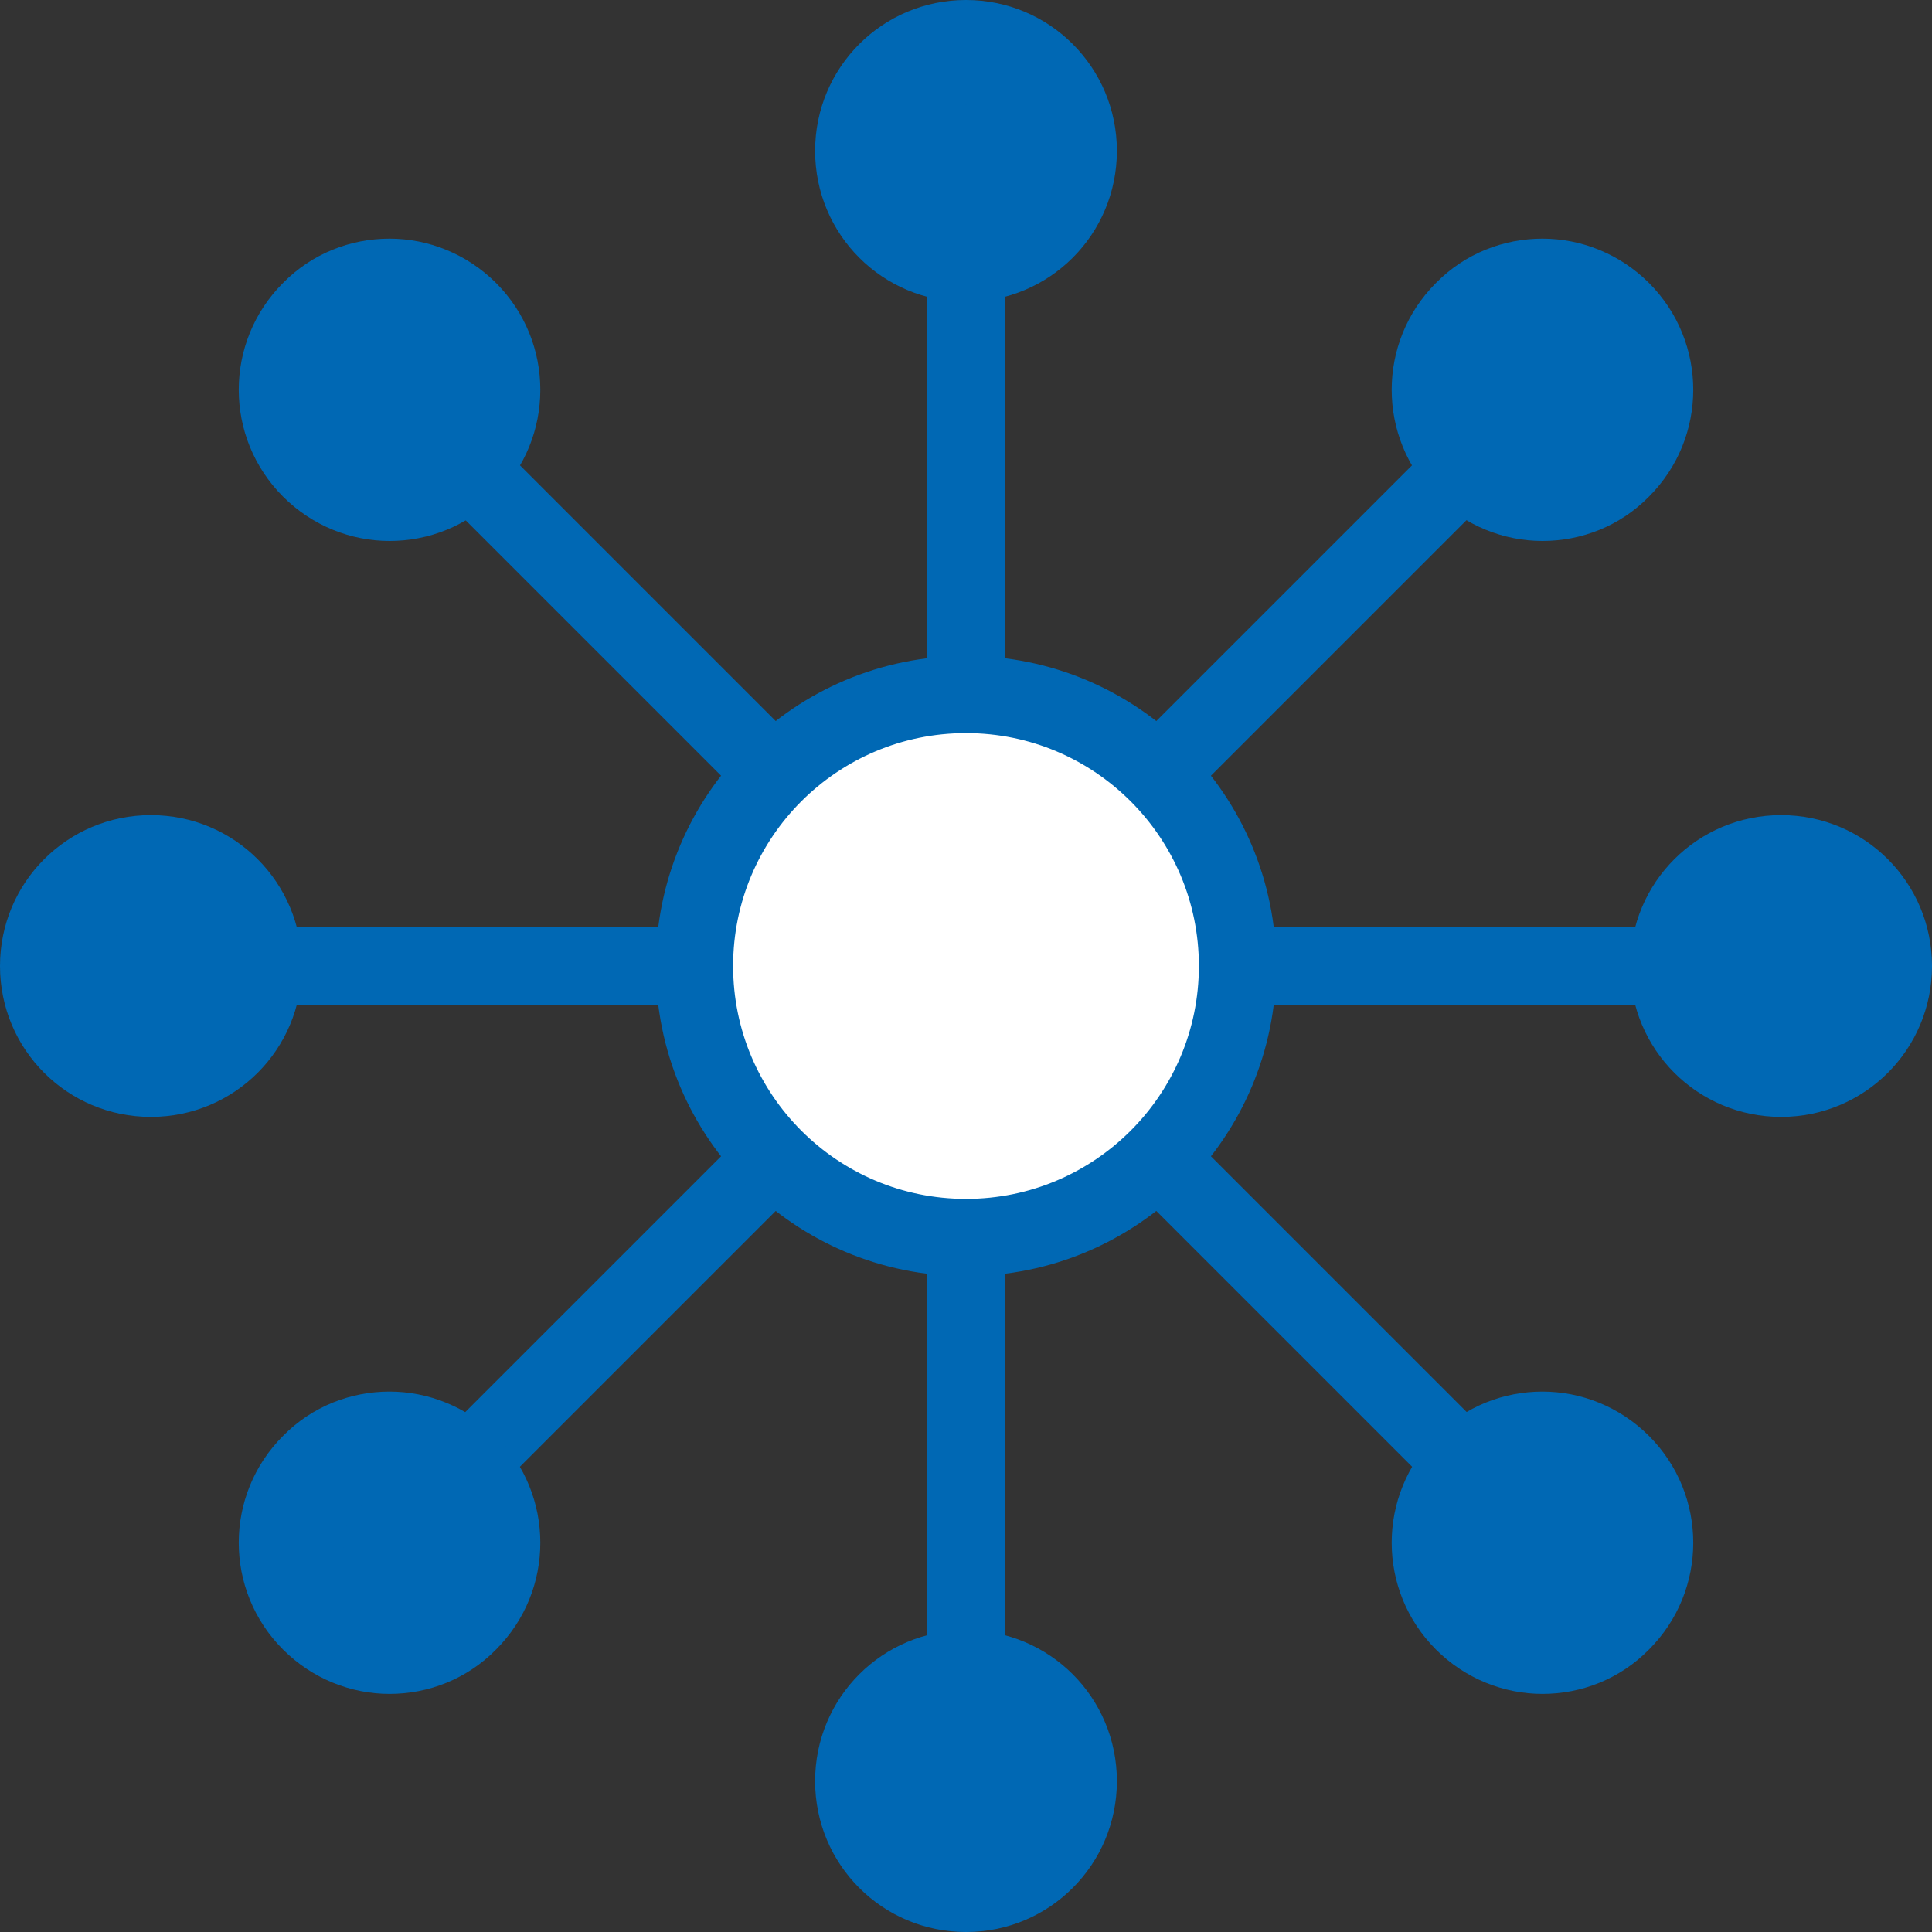 <svg width="50" height="50" viewBox="0 0 50 50" fill="none" xmlns="http://www.w3.org/2000/svg">
<rect x="0" y="0" width="50" height="50" fill="#333333" stroke="none"/>
<g clip-path="url(#clip0_16513_165)">
<path d="M25 25V3.905" stroke="#0068B4" stroke-width="2" stroke-linecap="round" stroke-linejoin="round"/>
<path d="M25 6.459C26.41 6.459 27.554 5.316 27.554 3.905C27.554 2.495 26.41 1.351 25 1.351C23.589 1.351 22.446 2.495 22.446 3.905C22.446 5.316 23.589 6.459 25 6.459Z" fill="#0068B4"/>
<path d="M25 2.703C25.662 2.703 26.203 3.243 26.203 3.905C26.203 4.568 25.662 5.108 25 5.108C24.338 5.108 23.797 4.568 23.797 3.905C23.797 3.243 24.338 2.703 25 2.703ZM25 0C22.838 0 21.095 1.743 21.095 3.905C21.095 6.068 22.838 7.811 25 7.811C27.162 7.811 28.905 6.068 28.905 3.905C28.905 1.743 27.162 0 25 0Z" fill="#0068B4"/>
<path d="M25 25L10.081 10.081" stroke="#0068B4" stroke-width="2" stroke-linecap="round" stroke-linejoin="round"/>
<path d="M10.081 12.635C9.405 12.635 8.757 12.365 8.27 11.892C7.27 10.892 7.27 9.27 8.27 8.284C8.757 7.797 9.392 7.541 10.081 7.541C10.77 7.541 11.405 7.811 11.892 8.284C12.892 9.284 12.892 10.905 11.892 11.892C11.405 12.378 10.77 12.635 10.081 12.635Z" fill="#0068B4"/>
<path d="M10.081 8.878C10.27 8.878 10.621 8.919 10.932 9.23C11.405 9.703 11.405 10.459 10.932 10.932C10.621 11.243 10.27 11.284 10.081 11.284C9.892 11.284 9.54 11.243 9.23 10.932C8.919 10.622 8.878 10.27 8.878 10.081C8.878 9.892 8.919 9.541 9.23 9.23C9.54 8.919 9.892 8.878 10.081 8.878ZM10.081 6.176C9.081 6.176 8.081 6.554 7.324 7.324C5.797 8.851 5.797 11.324 7.324 12.851C8.081 13.608 9.081 14 10.081 14C11.081 14 12.081 13.622 12.838 12.851C14.365 11.324 14.365 8.851 12.838 7.324C12.081 6.568 11.081 6.176 10.081 6.176Z" fill="#0068B4"/>
<path d="M25 25H3.906" stroke="#0068B4" stroke-width="2" stroke-linecap="round" stroke-linejoin="round"/>
<path d="M3.905 27.554C5.316 27.554 6.459 26.41 6.459 25C6.459 23.589 5.316 22.446 3.905 22.446C2.495 22.446 1.351 23.589 1.351 25C1.351 26.41 2.495 27.554 3.905 27.554Z" fill="#0068B4"/>
<path d="M3.905 23.797C4.568 23.797 5.108 24.338 5.108 25C5.108 25.662 4.568 26.203 3.905 26.203C3.243 26.203 2.703 25.662 2.703 25C2.703 24.338 3.243 23.797 3.905 23.797ZM3.905 21.095C1.743 21.095 0 22.838 0 25C0 27.162 1.743 28.905 3.905 28.905C6.068 28.905 7.811 27.162 7.811 25C7.811 22.838 6.068 21.095 3.905 21.095Z" fill="#0068B4"/>
<path d="M25 25L10.081 39.919" stroke="#0068B4" stroke-width="2" stroke-linecap="round" stroke-linejoin="round"/>
<path d="M10.081 42.473C9.405 42.473 8.757 42.203 8.27 41.73C7.27 40.73 7.27 39.108 8.27 38.122C8.757 37.635 9.392 37.378 10.081 37.378C10.77 37.378 11.405 37.649 11.892 38.122C12.892 39.122 12.892 40.743 11.892 41.73C11.405 42.216 10.77 42.473 10.081 42.473Z" fill="#0068B4"/>
<path d="M10.081 38.716C10.27 38.716 10.621 38.757 10.932 39.068C11.405 39.541 11.405 40.297 10.932 40.77C10.621 41.081 10.27 41.122 10.081 41.122C9.892 41.122 9.54 41.081 9.23 40.77C8.757 40.297 8.757 39.541 9.23 39.068C9.54 38.757 9.892 38.716 10.081 38.716ZM10.081 36.014C9.081 36.014 8.081 36.392 7.324 37.162C5.797 38.689 5.797 41.162 7.324 42.689C8.081 43.446 9.081 43.838 10.081 43.838C11.081 43.838 12.081 43.459 12.838 42.689C14.365 41.162 14.365 38.689 12.838 37.162C12.081 36.405 11.081 36.014 10.081 36.014Z" fill="#0068B4"/>
<path d="M25 25V46.095" stroke="#0068B4" stroke-width="2" stroke-linecap="round" stroke-linejoin="round"/>
<path d="M25 48.649C26.41 48.649 27.554 47.505 27.554 46.095C27.554 44.684 26.41 43.541 25 43.541C23.589 43.541 22.446 44.684 22.446 46.095C22.446 47.505 23.589 48.649 25 48.649Z" fill="#0068B4"/>
<path d="M25 44.892C25.662 44.892 26.203 45.432 26.203 46.095C26.203 46.757 25.662 47.297 25 47.297C24.338 47.297 23.797 46.757 23.797 46.095C23.797 45.432 24.338 44.892 25 44.892ZM25 42.189C22.838 42.189 21.095 43.932 21.095 46.095C21.095 48.257 22.838 50 25 50C27.162 50 28.905 48.257 28.905 46.095C28.905 43.932 27.162 42.189 25 42.189Z" fill="#0068B4"/>
<path d="M25 25L39.919 39.919" stroke="#0068B4" stroke-width="2" stroke-linecap="round" stroke-linejoin="round"/>
<path d="M39.919 42.473C39.243 42.473 38.595 42.203 38.108 41.73C37.108 40.73 37.108 39.108 38.108 38.122C38.595 37.635 39.23 37.378 39.919 37.378C40.608 37.378 41.243 37.649 41.73 38.122C42.73 39.122 42.73 40.743 41.73 41.73C41.243 42.216 40.608 42.473 39.919 42.473Z" fill="#0068B4"/>
<path d="M39.919 38.716C40.108 38.716 40.459 38.757 40.77 39.068C41.243 39.541 41.243 40.297 40.77 40.77C40.459 41.081 40.108 41.122 39.919 41.122C39.73 41.122 39.378 41.081 39.068 40.77C38.594 40.297 38.594 39.541 39.068 39.068C39.378 38.757 39.73 38.716 39.919 38.716ZM39.919 36.014C38.919 36.014 37.919 36.392 37.162 37.162C35.635 38.689 35.635 41.162 37.162 42.689C37.919 43.446 38.919 43.838 39.919 43.838C40.919 43.838 41.919 43.459 42.676 42.689C44.203 41.162 44.203 38.689 42.676 37.162C41.919 36.405 40.919 36.014 39.919 36.014Z" fill="#0068B4"/>
<path d="M25 25H46.095" stroke="#0068B4" stroke-width="2" stroke-linecap="round" stroke-linejoin="round"/>
<path d="M46.095 27.554C47.505 27.554 48.649 26.41 48.649 25C48.649 23.589 47.505 22.446 46.095 22.446C44.684 22.446 43.541 23.589 43.541 25C43.541 26.41 44.684 27.554 46.095 27.554Z" fill="#0068B4"/>
<path d="M46.095 23.797C46.757 23.797 47.297 24.338 47.297 25C47.297 25.662 46.757 26.203 46.095 26.203C45.432 26.203 44.892 25.662 44.892 25C44.892 24.338 45.432 23.797 46.095 23.797ZM46.095 21.095C43.932 21.095 42.189 22.838 42.189 25C42.189 27.162 43.932 28.905 46.095 28.905C48.257 28.905 50 27.162 50 25C50 22.838 48.257 21.095 46.095 21.095Z" fill="#0068B4"/>
<path d="M25 25L39.919 10.081" stroke="#0068B4" stroke-width="2" stroke-linecap="round" stroke-linejoin="round"/>
<path d="M39.919 12.635C39.243 12.635 38.595 12.365 38.108 11.892C37.108 10.892 37.108 9.27 38.108 8.284C38.595 7.797 39.23 7.541 39.919 7.541C40.608 7.541 41.243 7.811 41.73 8.284C42.73 9.284 42.73 10.905 41.73 11.892C41.243 12.378 40.608 12.635 39.919 12.635Z" fill="#0068B4"/>
<path d="M39.919 8.878C40.108 8.878 40.459 8.919 40.77 9.23C41.243 9.703 41.243 10.459 40.77 10.932C40.459 11.243 40.108 11.284 39.919 11.284C39.73 11.284 39.378 11.243 39.068 10.932C38.594 10.459 38.594 9.703 39.068 9.23C39.378 8.919 39.73 8.878 39.919 8.878ZM39.919 6.176C38.919 6.176 37.919 6.554 37.162 7.324C35.635 8.851 35.635 11.324 37.162 12.851C37.919 13.608 38.919 14 39.919 14C40.919 14 41.919 13.622 42.676 12.851C44.203 11.324 44.203 8.851 42.676 7.324C41.919 6.568 40.919 6.176 39.919 6.176Z" fill="#0068B4"/>
<path d="M25 32.027C28.881 32.027 32.027 28.881 32.027 25C32.027 21.119 28.881 17.973 25 17.973C21.119 17.973 17.973 21.119 17.973 25C17.973 28.881 21.119 32.027 25 32.027Z" fill="white" stroke="#0068B4" stroke-width="2" stroke-linecap="round" stroke-linejoin="round"/>
</g>
<defs>
<clipPath id="clip0_16513_165">
<rect width="50" height="50" fill="white"/>
</clipPath>
</defs>
</svg>
